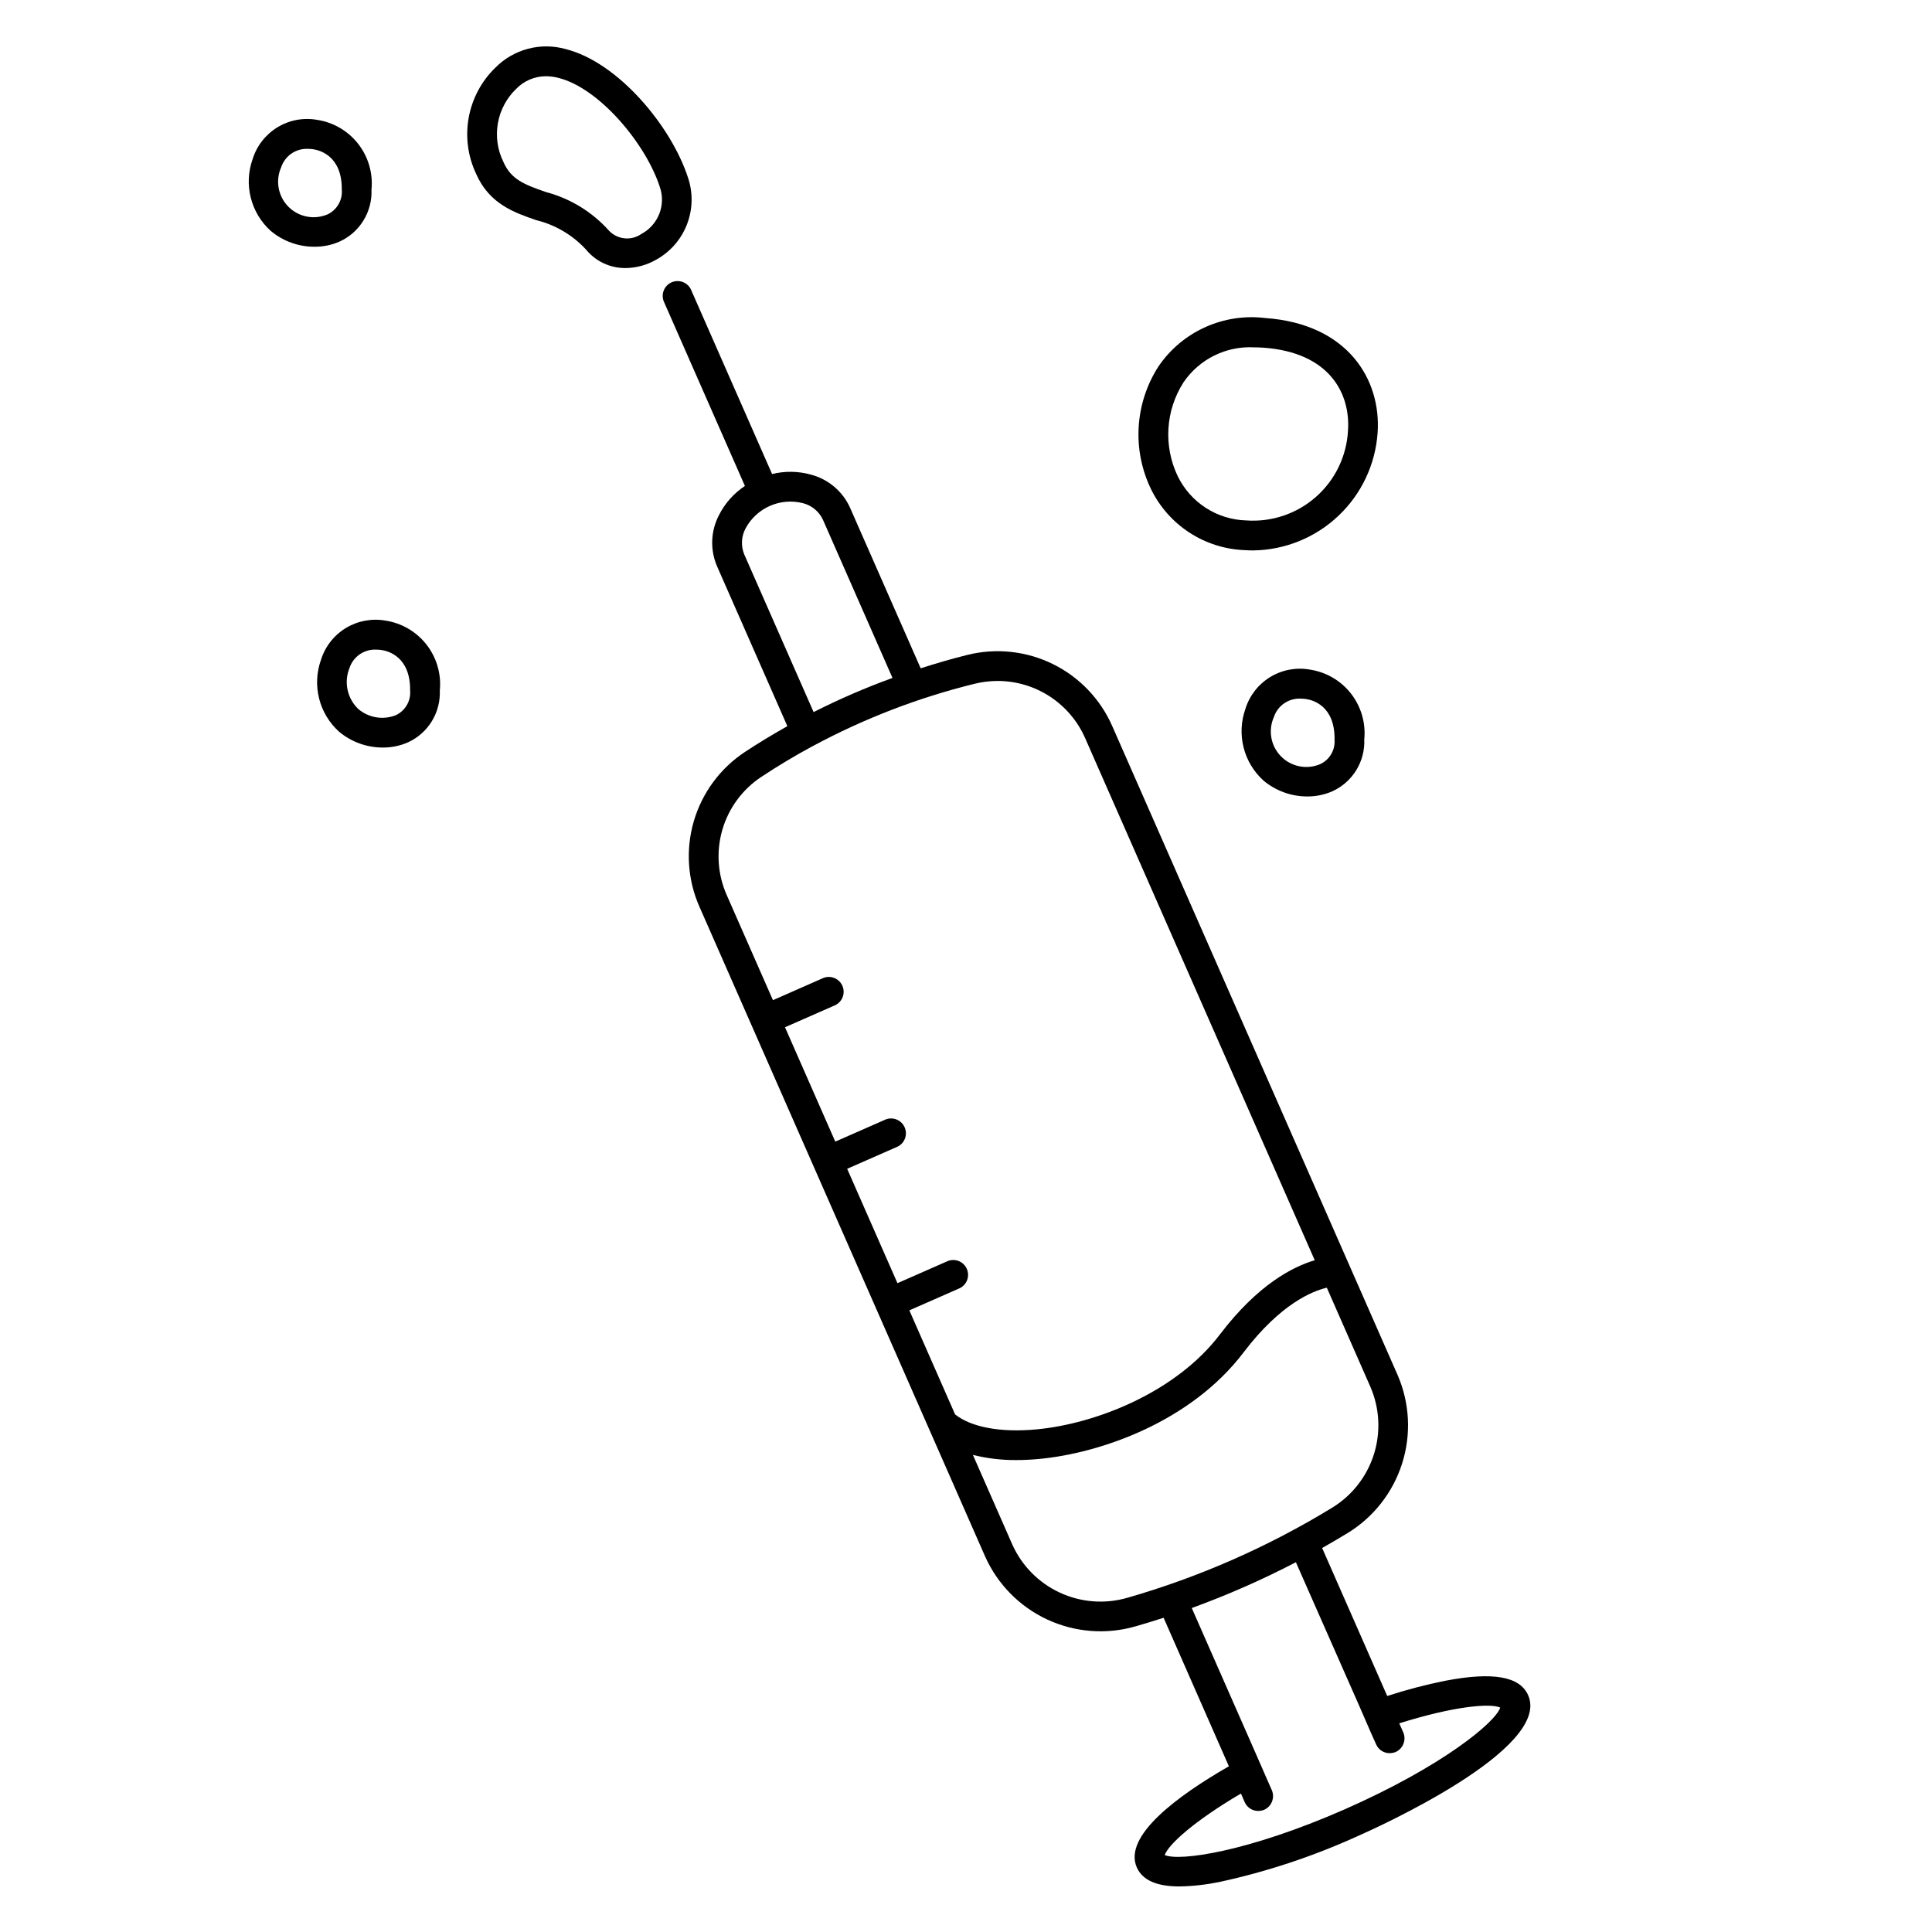 <?xml version="1.0" encoding="UTF-8"?>
<!-- Uploaded to: ICON Repo, www.iconrepo.com, Generator: ICON Repo Mixer Tools -->
<svg fill="#000000" width="800px" height="800px" version="1.1" viewBox="144 144 512 512" xmlns="http://www.w3.org/2000/svg">
 <g>
  <path d="m473.77 289.79c0.789 0.051 1.574 0.074 2.363 0.078 8.41-0.117 16.473-3.394 22.578-9.184 6.106-5.789 9.809-13.66 10.375-22.055 0.953-14.012-7.894-28.824-29.805-30.348-5.402-0.66-10.883 0.172-15.852 2.406-4.965 2.231-9.223 5.777-12.316 10.258-6.387 9.785-7.172 22.203-2.066 32.715 2.285 4.668 5.789 8.629 10.141 11.469 4.352 2.84 9.391 4.449 14.582 4.66zm-16.137-44.453c4.188-6.168 11.301-9.691 18.742-9.285 0.754 0 1.543 0.027 2.363 0.082 17.605 1.223 23.164 12.148 22.496 21.961-0.352 6.754-3.402 13.086-8.469 17.566-5.066 4.481-11.723 6.734-18.473 6.258-3.816-0.105-7.527-1.254-10.738-3.324-3.207-2.07-5.785-4.981-7.453-8.418-3.816-7.988-3.238-17.379 1.531-24.84z"/>
  <path d="m242.45 194.26c0.422-4.336-0.832-8.676-3.512-12.113-2.676-3.441-6.57-5.727-10.879-6.383-3.637-0.652-7.387 0.051-10.539 1.977-3.152 1.922-5.496 4.93-6.582 8.461-1.164 3.285-1.328 6.84-0.473 10.215 0.852 3.379 2.688 6.426 5.273 8.766 3.254 2.727 7.367 4.219 11.609 4.207 2.32 0.016 4.613-0.465 6.727-1.406 2.598-1.199 4.781-3.144 6.273-5.59 1.488-2.441 2.223-5.273 2.102-8.133zm-11.633 6.547c-3.559 1.523-7.691 0.715-10.41-2.047-2.719-2.758-3.469-6.902-1.891-10.438 1.016-3.066 3.965-5.062 7.188-4.867 0.418 0.004 0.836 0.031 1.25 0.09 1.805 0.262 7.688 1.781 7.625 10.66l-0.004-0.004c0.258 2.773-1.242 5.41-3.758 6.606z"/>
  <path d="m246.17 308.47c-3.637-0.648-7.387 0.059-10.543 1.98-3.152 1.926-5.496 4.938-6.582 8.469-1.164 3.281-1.324 6.836-0.473 10.215 0.855 3.379 2.691 6.426 5.273 8.762 3.254 2.731 7.367 4.219 11.609 4.211 2.32 0.016 4.613-0.465 6.727-1.406 2.598-1.199 4.781-3.144 6.269-5.582 1.492-2.441 2.223-5.269 2.106-8.129 0.43-4.34-0.824-8.684-3.5-12.129-2.676-3.445-6.574-5.734-10.887-6.391zm2.754 25.047v0.004c-3.359 1.348-7.184 0.727-9.949-1.605-2.949-2.797-3.883-7.109-2.363-10.875 1.012-3.074 3.973-5.078 7.199-4.879 0.422 0 0.84 0.031 1.258 0.094 1.801 0.254 7.684 1.777 7.617 10.656l-0.004-0.004c0.266 2.777-1.238 5.422-3.762 6.613z"/>
  <path d="m474.04 331.88c-1.164 3.281-1.328 6.836-0.473 10.215 0.852 3.379 2.688 6.426 5.269 8.762 3.254 2.727 7.367 4.219 11.613 4.211 2.316 0.016 4.609-0.465 6.727-1.406 2.594-1.199 4.777-3.144 6.266-5.582 1.492-2.441 2.223-5.269 2.106-8.129 0.426-4.336-0.828-8.676-3.504-12.117-2.68-3.441-6.574-5.723-10.883-6.379-3.633-0.656-7.383 0.043-10.535 1.965-3.156 1.922-5.5 4.93-6.586 8.461zm23.617 8.016v-0.004c0.262 2.773-1.242 5.414-3.766 6.602-3.559 1.527-7.688 0.715-10.406-2.043-2.719-2.758-3.469-6.902-1.887-10.438 1.02-3.066 3.981-5.062 7.207-4.859 0.418 0.004 0.836 0.031 1.254 0.094 1.801 0.242 7.684 1.77 7.617 10.645z"/>
  <path d="m326.33 191.08c-4.43-13.648-18.523-30.602-32.453-34.082-3.25-0.91-6.688-0.938-9.949-0.074-3.266 0.863-6.242 2.578-8.621 4.977-3.695 3.57-6.176 8.215-7.094 13.273-0.918 5.059-0.227 10.273 1.977 14.918 3.492 7.953 10.094 10.234 15.914 12.246 5.078 1.242 9.676 3.965 13.211 7.816 2.574 3.129 6.426 4.926 10.477 4.883 2.797-0.031 5.539-0.766 7.969-2.144 3.769-2.043 6.695-5.352 8.262-9.344 1.566-3.988 1.676-8.406 0.309-12.469zm-12.348 14.914c-2.684 1.883-6.336 1.516-8.594-0.863-4.445-4.969-10.25-8.527-16.699-10.23-5.852-2.023-9.266-3.391-11.273-7.965v-0.004c-1.566-3.164-2.086-6.75-1.48-10.23 0.602-3.481 2.297-6.68 4.84-9.133 2.062-2.137 4.902-3.352 7.871-3.367 1.121 0.008 2.238 0.156 3.328 0.434 10.898 2.727 23.176 17.492 26.871 28.875 1.684 4.789-0.383 10.094-4.863 12.484z"/>
  <path d="m548.98 593.26c-2.203-5-9.328-6.258-21.883-3.856v-0.004c-5.231 1.051-10.398 2.406-15.469 4.055l-17.246-39.215c2.258-1.277 4.496-2.59 6.711-3.938l-0.004 0.004c6.894-4.203 12.035-10.754 14.48-18.449 2.449-7.691 2.031-16.008-1.168-23.418l-75.625-171.98c-3.144-7.184-8.73-13.023-15.77-16.484-7.035-3.457-15.07-4.312-22.68-2.41-4.176 1.035-8.266 2.234-12.336 3.543l-18.715-42.551c-1.938-4.312-5.707-7.523-10.273-8.75-3.387-0.965-6.969-1.027-10.391-0.18l-21.367-48.59c-0.379-1.012-1.16-1.82-2.152-2.242-0.996-0.418-2.121-0.41-3.109 0.02-0.988 0.434-1.758 1.254-2.125 2.269-0.367 1.016-0.301 2.137 0.184 3.102l21.367 48.594c-2.938 1.945-5.316 4.625-6.894 7.773-2.18 4.199-2.363 9.148-0.5 13.496l18.645 42.391c-3.836 2.164-7.613 4.43-11.281 6.856-6.527 4.32-11.312 10.812-13.512 18.328-2.195 7.516-1.66 15.562 1.512 22.719l13.828 31.449 16.492 37.504 16.488 37.496 14.074 32.012c0.035 0.082 0.066 0.16 0.105 0.238l14.711 33.457v0.004c3.301 7.363 9.148 13.293 16.469 16.691 7.324 3.398 15.625 4.039 23.383 1.805 2.496-0.715 4.977-1.477 7.441-2.277l17.297 39.359c-13.617 7.832-28.062 18.461-24.402 26.805 1.496 3.344 5.195 5.039 11.297 5.039 3.559-0.066 7.102-0.461 10.59-1.18 12.527-2.719 24.73-6.754 36.406-12.047 5.312-2.328 51.68-23.23 45.422-37.438zm-207.76-302.37c-0.906-2.223-0.773-4.738 0.363-6.856 2.926-5.457 9.195-8.215 15.199-6.691 2.328 0.594 4.269 2.195 5.293 4.371l18.445 41.945c-7.144 2.594-14.125 5.617-20.906 9.051zm43.766 200.37 13.359-5.875h-0.004c1.895-0.926 2.723-3.18 1.879-5.113-0.844-1.93-3.059-2.856-5.027-2.094l-13.359 5.875-13.328-30.309 13.359-5.871h0.004c1.891-0.926 2.719-3.18 1.875-5.109-0.844-1.934-3.059-2.856-5.027-2.098l-13.359 5.875-13.324-30.309 13.336-5.863c1.891-0.926 2.719-3.18 1.875-5.113-0.844-1.93-3.059-2.856-5.027-2.094l-13.379 5.891-12.246-27.848c-2.422-5.461-2.828-11.602-1.156-17.332 1.676-5.734 5.328-10.688 10.309-13.984 4.356-2.887 8.844-5.578 13.461-8.074 0.035 0 0.07 0 0.102-0.02s0.102-0.082 0.164-0.113c13.504-7.262 27.867-12.793 42.754-16.465 2.016-0.5 4.082-0.754 6.16-0.758 4.918 0 9.734 1.434 13.852 4.129 4.117 2.691 7.363 6.523 9.34 11.031l60.844 138.36c-5.746 1.684-15.062 6.418-25.109 19.637-11.652 15.352-32.863 23.719-48.711 25.191-9.473 0.879-17.227-0.578-21.492-3.977zm57.77 76.168-0.004 0.004c-5.922 1.715-12.266 1.23-17.863-1.355-5.598-2.59-10.074-7.109-12.605-12.734l-10.457-23.785c3.758 0.945 7.621 1.406 11.496 1.375 1.93 0 3.93-0.098 6.004-0.289 16.281-1.512 40.258-9.82 54.25-28.266 9.773-12.855 18.215-16.23 22.043-17.125l11.582 26.348v0.004c2.434 5.664 2.742 12.02 0.867 17.895-1.879 5.879-5.812 10.879-11.082 14.086-16.926 10.344-35.168 18.363-54.234 23.848zm57.617 56.059c-25.898 11.375-43.887 13.816-47.703 12.121 0.906-2.715 7.715-8.973 20.191-16.297l0.984 2.242v0.004c0.617 1.449 2.047 2.379 3.621 2.363 0.539-0.008 1.07-0.117 1.574-0.316 1.969-0.898 2.859-3.203 2.004-5.195l-1.301-2.953-3.148-7.203-16.766-38.109c9.453-3.438 18.672-7.488 27.594-12.137l16.766 38.008 3.148 7.242 1.34 2.992c0.617 1.445 2.047 2.379 3.621 2.359 0.539-0.008 1.074-0.113 1.574-0.312 1.969-0.898 2.863-3.207 2.008-5.195l-1.062-2.402c14.445-4.527 24.09-5.391 26.766-4.172-1.301 3.938-15.312 15.547-41.211 26.961z"/>
 </g>
</svg>